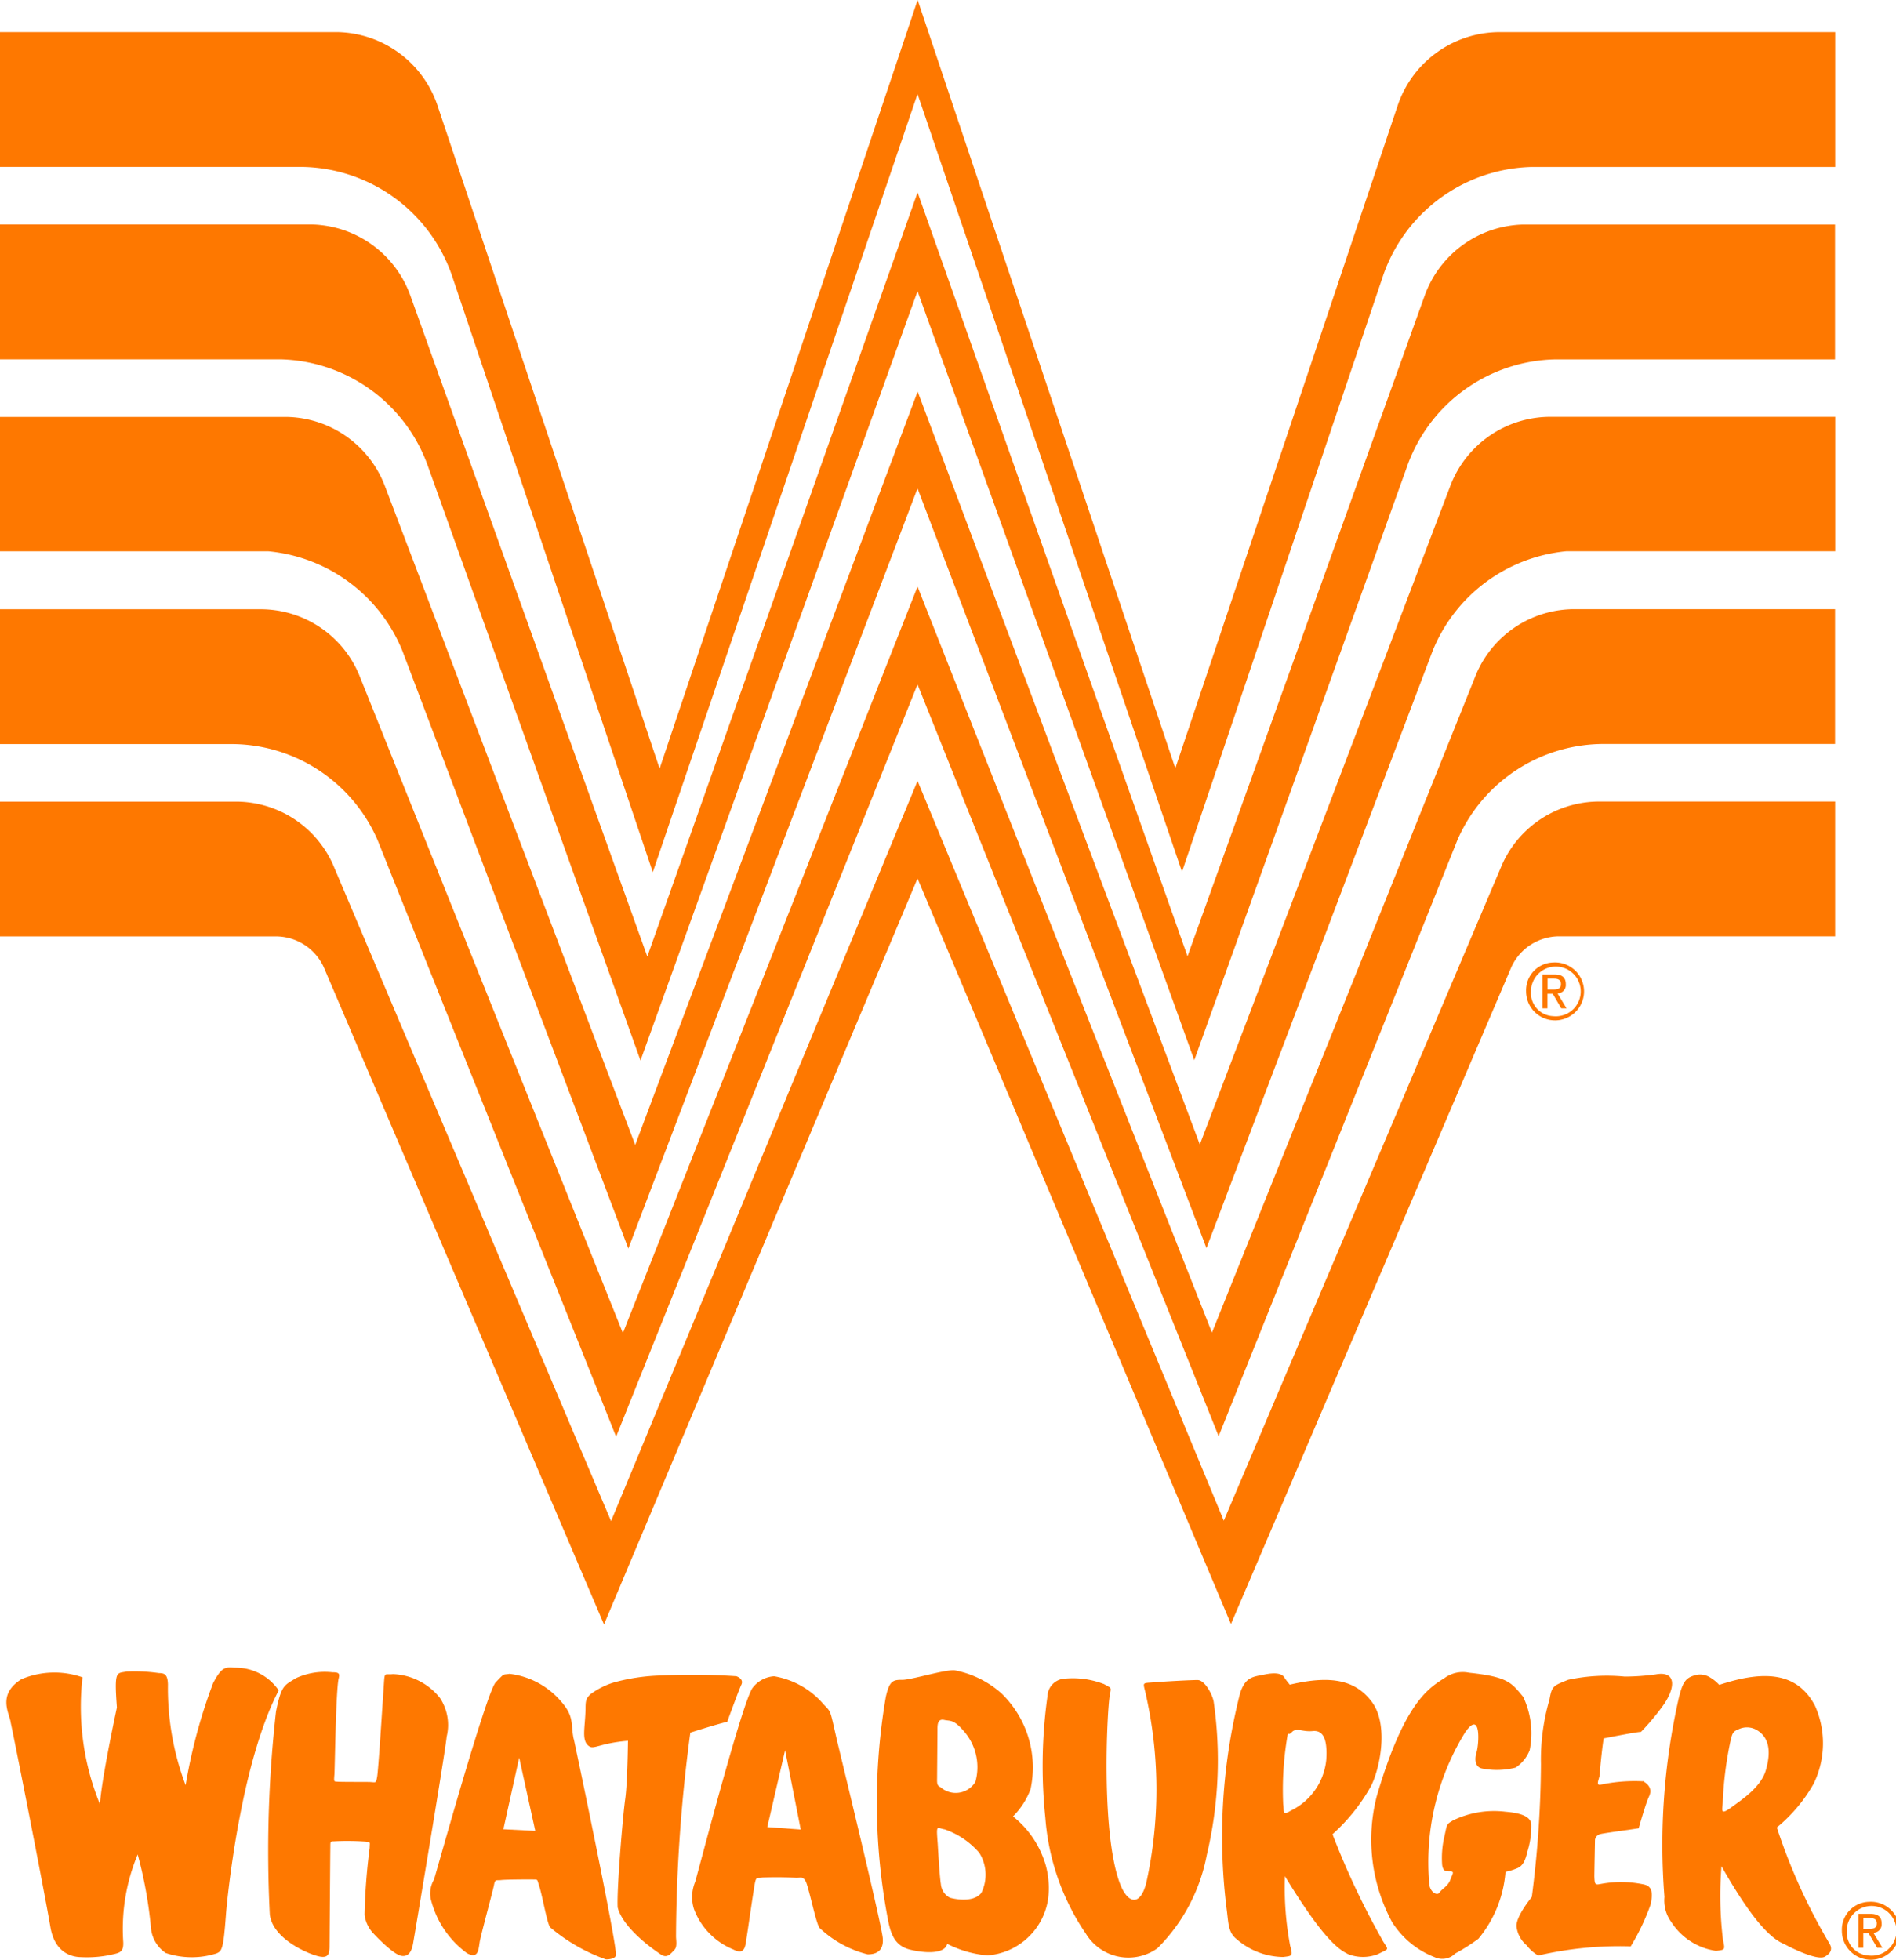 <svg xmlns="http://www.w3.org/2000/svg" width="71.964" height="74.375" viewBox="0 0 71.964 74.375">
  <g id="Menu_logo" data-name="Menu logo" transform="translate(-49.59 -164.07)">
    <path id="Path_2" data-name="Path 2" d="M453.059,417.85a1.1,1.1,0,1,1-1.029,1.1,1.056,1.056,0,0,1,1.029-1.1m0,2.038a.944.944,0,1,0-.843-.943.879.879,0,0,0,.843.943m-.4-1.582h.462c.284,0,.417.121.417.368a.318.318,0,0,1-.314.35l.343.568h-.2l-.325-.554h-.2v.554h-.186v-1.287Zm.186.57h.194c.163,0,.315-.01.315-.212,0-.17-.138-.2-.262-.2h-.246v.409Z" transform="translate(-344.517 -217.254)" fill="#fe7800"/>
    <path id="Path_3" data-name="Path 3" d="M84.415,218.529,73.9,247.727l-8.1-22.646a6.1,6.1,0,0,0-5.556-3.964H49.59V216H61.444a4.081,4.081,0,0,1,3.722,2.7l8.993,25.082,10.258-29,10.246,28.989,9-25.068a4.081,4.081,0,0,1,3.722-2.7h11.854v5.117H108.589a6.1,6.1,0,0,0-5.557,3.964l-8.112,22.63Z" transform="translate(0 -43.411)" fill="#fe7800"/>
    <path id="Path_4" data-name="Path 4" d="M84.415,167.637,74.367,197.169l-7.62-22.633a6.118,6.118,0,0,0-5.651-4.131H49.59v-5.115H62.405a4.092,4.092,0,0,1,3.8,2.814l8.421,25.134,9.793-29.169L94.2,193.226l8.43-25.121a4.09,4.09,0,0,1,3.8-2.814h12.815v5.115H107.736a6.124,6.124,0,0,0-5.652,4.131l-7.63,22.618Z" fill="#fe7800"/>
    <path id="Path_5" data-name="Path 5" d="M84.415,322.452,72.975,351l-9.055-22.643a6.056,6.056,0,0,0-5.607-3.641H49.59V319.6h9.884a4.051,4.051,0,0,1,3.745,2.484l10.013,24.985L84.416,318.74l11.175,28.311,10.022-24.97a4.051,4.051,0,0,1,3.745-2.484h9.882v5.115h-8.722a6.06,6.06,0,0,0-5.609,3.641l-9.065,22.628Z" transform="translate(0 -132.409)" fill="#fe7800"/>
    <path id="Path_6" data-name="Path 6" d="M84.415,373.672l-11.9,28.312L61.87,377.02a2,2,0,0,0-1.78-1.148H49.59v-5.115h8.916a4.038,4.038,0,0,1,3.718,2.378l10.559,24.927L84.416,369.97,96.04,398.046l10.569-24.914a4.038,4.038,0,0,1,3.718-2.378h8.916v5.115h-10.5a2,2,0,0,0-1.78,1.149l-10.651,24.95Z" transform="translate(0 -176.265)" fill="#fe7800"/>
    <path id="Path_7" data-name="Path 7" d="M84.415,270.984,73.439,299.833l-8.577-22.686a6.111,6.111,0,0,0-5.081-3.774H49.59v-5.1l10.888,0a4.068,4.068,0,0,1,3.709,2.592L73.7,295.9l10.72-28.589,10.71,28.574,9.518-25.023a4.066,4.066,0,0,1,3.71-2.592l10.888,0v5.1H109.048a6.1,6.1,0,0,0-5.079,3.774l-8.587,22.673Z" transform="translate(0 -88.381)" fill="#fe7800"/>
    <path id="Path_8" data-name="Path 8" d="M536.341,665.53a1.1,1.1,0,1,1-1.031,1.094,1.056,1.056,0,0,1,1.031-1.094m0,2.038a.943.943,0,1,0-.845-.944.88.88,0,0,0,.845.944m-.4-1.582h.461c.284,0,.419.121.419.368a.321.321,0,0,1-.315.35l.342.567h-.2l-.325-.554h-.2v.554h-.186v-1.285Zm.186.571h.194c.163,0,.314-.009.314-.212,0-.173-.138-.2-.263-.2h-.245v.409Z" transform="translate(-415.811 -429.286)" fill="#fe7800"/>
    <path id="Path_9" data-name="Path 9" d="M51.408,605.759c.128.567,1.292,6.475,1.516,7.8.168.992.822,1.14,1.174,1.143a4.345,4.345,0,0,0,1.1-.085c.366-.083.527-.089.486-.563a7.337,7.337,0,0,1,.553-3.248,16.406,16.406,0,0,1,.5,2.742,1.283,1.283,0,0,0,.563.995,3.094,3.094,0,0,0,1.927.017c.22-.093.265-.186.363-1.507.036-.472.528-5.655,2-8.473a1.976,1.976,0,0,0-1.615-.862c-.351,0-.518-.121-.881.6a20.5,20.5,0,0,0-1.038,3.859,10.406,10.406,0,0,1-.671-3.827c-.012-.38-.128-.426-.348-.427a6.454,6.454,0,0,0-1.226-.059c-.37.084-.471-.081-.363,1.364,0,0-.59,2.73-.643,3.673a9.779,9.779,0,0,1-.662-4.817,3.228,3.228,0,0,0-2.323.073c-.882.559-.494,1.222-.409,1.6" transform="translate(-1.421 -376.359)" fill="#fe7800"/>
    <path id="Path_10" data-name="Path 10" d="M122.855,611.388a10.625,10.625,0,0,1,1.225.012c.176.049.131,0,.13.237a23.623,23.623,0,0,0-.194,2.546,1.284,1.284,0,0,0,.3.663c.174.19.8.839,1.1.888s.4-.232.442-.466,1.226-7.283,1.274-7.848a1.86,1.86,0,0,0-.25-1.464,2.384,2.384,0,0,0-1.79-.912c-.351.043-.305-.145-.354.563s-.2,3.113-.246,3.346-.035.2-.265.186c-.131-.006-1.077,0-1.226-.012s-.154.026-.128-.284c.014-.188.055-3.2.16-3.631.045-.187.024-.236-.24-.237a2.621,2.621,0,0,0-1.382.223c-.44.279-.551.248-.756,1.267a47.34,47.34,0,0,0-.236,7.687c.082.8,1.085,1.331,1.609,1.524s.656.1.659-.276.026-3.585.03-3.774c0-.239,0-.239.134-.237" transform="translate(-60.589 -377.441)" fill="#fe7800"/>
    <path id="Path_11" data-name="Path 11" d="M168.471,607.872c-.127-.568.049-.849-.515-1.467a3.036,3.036,0,0,0-1.92-1.009c-.263.046-.176-.047-.528.325s-2.248,7.2-2.339,7.479a1.041,1.041,0,0,0-.095.848,3.594,3.594,0,0,0,1.343,1.946c.436.24.439-.137.485-.42s.5-1.93.543-2.165.083-.164.263-.186c.2-.024,1.085-.026,1.218-.023.2,0,.151,0,.227.225.128.38.286,1.349.416,1.585a6.818,6.818,0,0,0,2.126,1.224s.379.007.379-.181c.007-.554-1.475-7.612-1.6-8.179m-2.673,3.42.6-2.717.61,2.779Z" transform="translate(-97.105 -377.804)" fill="#fe7800"/>
    <path id="Path_12" data-name="Path 12" d="M237.617,608.561c-.3-1.288-.22-1.134-.538-1.467a3.151,3.151,0,0,0-1.867-1.055,1.106,1.106,0,0,0-.8.416c-.37.374-2.106,7.1-2.2,7.388a1.516,1.516,0,0,0-.046,1.025,2.663,2.663,0,0,0,1.487,1.534c.458.24.461-.135.509-.419s.273-1.885.324-2.121.092-.141.278-.186a11.743,11.743,0,0,1,1.3.013c.14,0,.281-.083.383.227.151.462.344,1.431.481,1.667a4.087,4.087,0,0,0,1.832,1.007c.276,0,.616-.089.574-.607-.047-.553-1.582-6.857-1.716-7.422m-2.667,3.2.676-2.917.593,3.01Z" transform="translate(-156.238 -378.354)" fill="#fe7800"/>
    <path id="Path_13" data-name="Path 13" d="M209.418,605.717a25.3,25.3,0,0,0-2.892-.027,7.445,7.445,0,0,0-1.733.256,2.914,2.914,0,0,0-.925.462c-.131.141-.176.187-.177.518s-.05.707-.052.943.042.424.214.52.44-.137,1.448-.222c0,0-.013,1.557-.105,2.216s-.322,3.394-.285,4.1c0,0,.092.744,1.628,1.785.236.16.351.016.528-.171.112-.119.058-.366.058-.508a60.031,60.031,0,0,1,.544-7.732s.958-.307,1.4-.41c0,0,.43-1.185.537-1.411s-.193-.32-.193-.32" transform="translate(-131.877 -378.034)" fill="#fe7800"/>
    <path id="Path_14" data-name="Path 14" d="M287.212,611.779A3.66,3.66,0,0,0,286,610.023a2.888,2.888,0,0,0,.666-1.032,3.913,3.913,0,0,0-1.111-3.643,3.715,3.715,0,0,0-1.746-.865c-.318-.062-1.668.363-2.019.358s-.484.043-.619.656a23.687,23.687,0,0,0,.065,8.349c.112.618.255,1.087.868,1.234s1.314.154,1.4-.222a4.074,4.074,0,0,0,1.53.438,2.518,2.518,0,0,0,2.3-2.149,3.287,3.287,0,0,0-.12-1.369m-4.095-3.2c0-.19.014-1.652.014-1.887s.048-.377.266-.328.351-.043.783.481a2.069,2.069,0,0,1,.39,1.867.871.871,0,0,1-1.326.2c-.13-.05-.13-.145-.128-.332m1.675,4.354c-.309.374-1.01.226-1.186.177a.641.641,0,0,1-.345-.521c-.043-.236-.1-1.193-.119-1.523-.06-.779-.042-.6.266-.551a3.058,3.058,0,0,1,1.307.884,1.556,1.556,0,0,1,.078,1.534" transform="translate(-197.961 -377.02)" fill="#fe7800"/>
    <path id="Path_15" data-name="Path 15" d="M327.081,607.259c-.1.576-.34,5.189.383,7.127.3.8.786.885,1.009-.039a16.439,16.439,0,0,0,.01-6.982c-.127-.662-.258-.557.356-.61.262-.023,1.316-.083,1.579-.081s.547.517.606.809a15.584,15.584,0,0,1-.263,5.846,6.76,6.76,0,0,1-1.868,3.521,1.89,1.89,0,0,1-2.713-.543,8.992,8.992,0,0,1-1.543-4.4,19.044,19.044,0,0,1,.081-4.622.691.691,0,0,1,.576-.655,3.278,3.278,0,0,1,1.575.2c.288.17.272.091.214.426" transform="translate(-235.37 -378.846)" fill="#fe7800"/>
    <path id="Path_16" data-name="Path 16" d="M378.064,615.43a29.92,29.92,0,0,1-1.9-4.027,7.063,7.063,0,0,0,1.461-1.826c.355-.705.675-2.353.025-3.207-.579-.759-1.438-1.039-3.106-.642a2.53,2.53,0,0,1-.216-.286c-.088-.13-.305-.19-.744-.1s-.718.083-.925.7a22.03,22.03,0,0,0-.5,8.3c.058.478.06.8.366,1.042a2.742,2.742,0,0,0,1.767.677c.35-.043.371-.035.266-.422a11.848,11.848,0,0,1-.2-2.644c1.58,2.6,2.136,2.815,2.4,2.958a1.557,1.557,0,0,0,1.128,0c.449-.23.416-.125.178-.517m-2.137-6.86a2.4,2.4,0,0,1-1.328,1.923c-.36.217-.263.046-.307-.239a12.121,12.121,0,0,1,.154-2.546c.046-.284,0,0,.176-.186s.394,0,.787-.04.569.286.518,1.088" transform="translate(-275.998 -377.724)" fill="#fe7800"/>
    <path id="Path_17" data-name="Path 17" d="M494.412,615.774a22.094,22.094,0,0,1-1.991-4.394,5.888,5.888,0,0,0,1.4-1.665,3.5,3.5,0,0,0,.048-2.956c-.606-1.137-1.7-1.431-3.634-.789a1.522,1.522,0,0,0-.335-.275.712.712,0,0,0-.494-.111c-.439.089-.553.256-.708.89a25.2,25.2,0,0,0-.543,7.543,1.376,1.376,0,0,0,.256.945,2.434,2.434,0,0,0,1.7,1.1c.35-.043.348-.029.265-.422a13.785,13.785,0,0,1-.056-2.791c1.556,2.75,2.2,2.858,2.466,3s1.179.579,1.444.439.308-.325.178-.515m-2.4-6.58c-.18.659-.941,1.149-1.281,1.4-.491.369-.368.109-.358-.177a13.74,13.74,0,0,1,.294-2.323c.055-.187.049-.348.286-.43a.742.742,0,0,1,.776.062c.358.252.5.7.284,1.465" transform="translate(-375.39 -377.958)" fill="#fe7800"/>
    <path id="Path_18" data-name="Path 18" d="M413.987,605.241c-.573.373-1.5.93-2.533,4.459a6.6,6.6,0,0,0,.576,4.77,3.331,3.331,0,0,0,1.611,1.336.688.688,0,0,0,.789-.135,7.3,7.3,0,0,0,.882-.559,4.519,4.519,0,0,0,1.028-2.539,2.546,2.546,0,0,0,.439-.135c.22-.092.311-.281.4-.658a3.209,3.209,0,0,0,.14-1.035c-.042-.237-.307-.4-.976-.453a3.579,3.579,0,0,0-2,.331c-.245.148-.22.14-.312.563a3.569,3.569,0,0,0-.095,1.131c.04.236.128.237.305.237s.086.1,0,.331-.308.327-.4.468-.345,0-.391-.286a9.384,9.384,0,0,1,1.359-5.789c.622-.892.522.475.433.758s-.049.566.214.616a2.875,2.875,0,0,0,1.271-.036,1.425,1.425,0,0,0,.53-.656,3.229,3.229,0,0,0-.246-2.029c-.435-.522-.564-.76-2.052-.914a1.175,1.175,0,0,0-.964.224" transform="translate(-309.608 -377.466)" fill="#fe7800"/>
    <path id="Path_19" data-name="Path 19" d="M454.807,605.457a9.044,9.044,0,0,1-1.183.084,7.018,7.018,0,0,0-2.149.122c-.571.23-.617.23-.708.747a8.145,8.145,0,0,0-.324,2.45,40.657,40.657,0,0,1-.347,5.045s-.62.748-.579,1.127a1.091,1.091,0,0,0,.389.711,1.4,1.4,0,0,0,.435.381,13.667,13.667,0,0,1,3.509-.346,8.493,8.493,0,0,0,.759-1.6c.091-.471.045-.7-.3-.758a4.163,4.163,0,0,0-1.577-.014c-.22.04-.253.056-.262-.286,0-.141.024-1.39.024-1.39a.266.266,0,0,1,.2-.212c.177-.045,1.2-.177,1.459-.222,0,0,.26-.93.394-1.21.223-.471-.417-.632-.193-.569a6.2,6.2,0,0,0-1.644.125c-.22.046-.03-.248-.029-.437s.1-1.084.143-1.318c0,0,1.239-.248,1.415-.248a8.844,8.844,0,0,0,.8-.947c.514-.689.57-1.373-.222-1.238" transform="translate(-342.365 -377.844)" fill="#fe7800"/>
  </g>
</svg>
